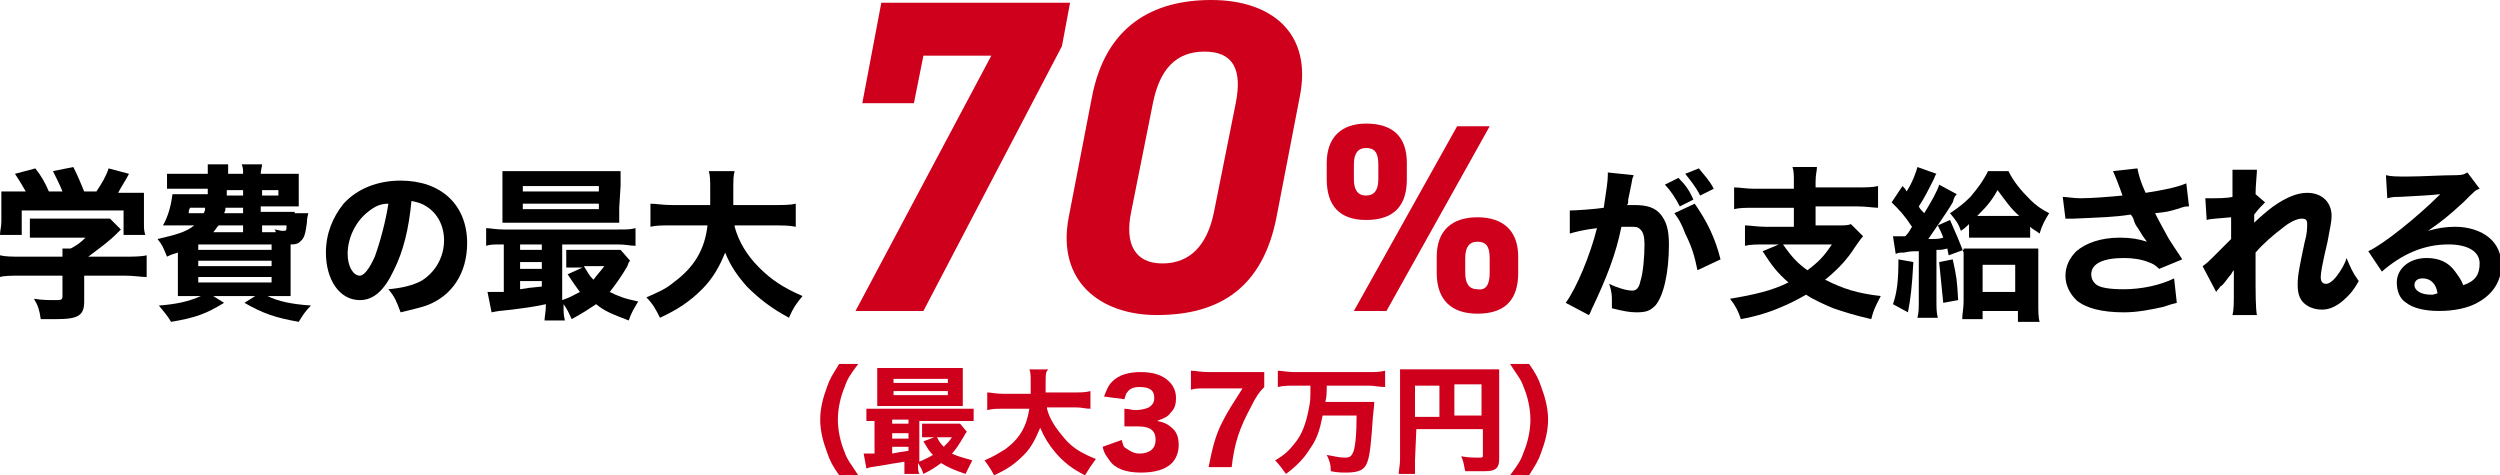 <?xml version="1.0" encoding="utf-8"?>
<!-- Generator: Adobe Illustrator 28.1.0, SVG Export Plug-In . SVG Version: 6.00 Build 0)  -->
<svg version="1.1" id="レイヤー_1" xmlns="http://www.w3.org/2000/svg" xmlns:xlink="http://www.w3.org/1999/xlink" x="0px"
	 y="0px" viewBox="0 0 184.1 35" style="enable-background:new 0 0 184.1 35;" xml:space="preserve">
<style type="text/css">
	.st0{fill:#CF001C;}
</style>
<g>
	<path d="M6.2,22.2c0,1-0.4,1.3-2,1.3c-0.3,0-0.7,0-1.2,0c-0.1-0.7-0.2-1-0.5-1.5c0.6,0.1,1.1,0.1,1.5,0.1c0.5,0,0.6,0,0.6-0.3v-1.5
		H1.5c-0.6,0-1.2,0-1.5,0.1v-1.6c0.4,0.1,0.9,0.1,1.5,0.1h3.1c0-0.3,0-0.5,0-0.6h0.6c0.4-0.2,0.7-0.4,1.1-0.8H3.4
		c-0.5,0-0.8,0-1.2,0v-1.4c0.4,0,0.7,0,1.2,0h3.8c0.5,0,0.7,0,0.9,0l0.8,0.8c-0.1,0.1-0.2,0.2-0.3,0.3c-0.6,0.6-1.3,1.1-2.1,1.7h2.7
		c0.6,0,1.2,0,1.6-0.1v1.6c-0.4,0-0.9-0.1-1.6-0.1h-3V22.2z M1.9,14.1c-0.3-0.5-0.4-0.7-0.8-1.3l1.5-0.4c0.4,0.5,0.7,1,1,1.7h1
		c-0.2-0.5-0.4-0.9-0.7-1.5l1.5-0.3c0.4,0.8,0.5,1.1,0.8,1.8h0.9C7.5,13.5,7.8,13,8,12.4l1.5,0.4c-0.2,0.4-0.6,1-0.8,1.4h0.4
		c0.8,0,1.1,0,1.5,0c0,0.3,0,0.5,0,1v1.2c0,0.4,0,0.6,0.1,0.9H9.1v-1.8H1.6v1.8H0c0-0.3,0.1-0.6,0.1-1v-1.2c0-0.4,0-0.7,0-1
		c0.5,0,0.7,0,1.5,0H1.9z"/>
	<path d="M21.7,15.7c0.5,0,0.7,0,1,0c0,0.1-0.1,0.3-0.1,0.7c-0.1,0.8-0.2,1.1-0.4,1.3C22,17.9,21.9,18,21.4,18c0,0.2,0,0.2,0,0.4
		v2.1c0,0.6,0,1,0,1.3c-0.3,0-0.7,0-1.2,0h-0.5c0.8,0.4,1.8,0.6,3.2,0.7c-0.4,0.4-0.6,0.7-0.9,1.2c-1.7-0.3-2.6-0.6-4-1.4l0.8-0.5
		h-3.1l0.8,0.5c-1.3,0.8-2.1,1.1-3.9,1.4c-0.3-0.5-0.5-0.7-0.9-1.2c1.3-0.1,2.2-0.3,3.1-0.7h-0.5c-0.6,0-1,0-1.2,0
		c0-0.3,0-0.6,0-1.2v-2c-0.3,0.1-0.4,0.1-0.8,0.3c-0.3-0.7-0.3-0.8-0.7-1.3c1.3-0.3,2.1-0.5,2.7-1H13c-0.3,0-0.6,0-1,0
		c0.4-0.7,0.6-1.5,0.7-2.3c0.3,0,0.5,0,1,0h1.6c0-0.2,0-0.2,0-0.4h-1.9c-0.6,0-0.9,0-1.1,0v-1.1c0.3,0,0.6,0,1.1,0h1.9
		c0-0.3,0-0.5,0-0.7h1.5c0,0.2,0,0.2,0,0.7h1.1c0-0.4,0-0.4-0.1-0.7h1.5c0,0.2-0.1,0.4-0.1,0.7h1.6c0.3,0,0.9,0,1.2,0
		c0,0.3,0,0.5,0,1v0.5c0,0.5,0,0.6,0,0.9c-0.4,0-0.7,0-1.2,0h-1.6v0.4h2.5C21.7,15.6,21.7,15.7,21.7,15.7z M14,15.3
		c-0.1,0.2-0.1,0.2-0.1,0.4H15c0.1-0.2,0.1-0.2,0.1-0.4H14z M14.6,18.4H20V18h-5.4V18.4z M14.6,19.6H20v-0.4h-5.4V19.6z M14.6,20.8
		H20v-0.4h-5.4V20.8z M17.9,16.6h-1.8c-0.2,0.2-0.2,0.3-0.4,0.5h2.2C17.9,17.1,17.9,16.6,17.9,16.6z M16.6,15.3c0,0.2,0,0.2-0.1,0.4
		h1.4v-0.4H16.6z M16.7,14c0,0.2,0,0.2,0,0.4h1.2V14H16.7z M19.3,14.4h1.2V14h-1.2V14.4z M20.3,17.1c0-0.1,0-0.1-0.1-0.2
		c0.2,0,0.4,0.1,0.6,0.1c0.3,0,0.3,0,0.3-0.4h-1.8v0.5H20.3z"/>
	<path d="M29,19.9c-0.7,1.5-1.5,2.2-2.5,2.2c-1.5,0-2.5-1.5-2.5-3.5c0-1.4,0.5-2.6,1.3-3.6c1-1.1,2.5-1.7,4.2-1.7
		c3,0,4.9,1.8,4.9,4.6c0,2.2-1.1,3.9-3,4.6c-0.6,0.2-1.1,0.3-1.9,0.5c-0.3-0.8-0.4-1.1-0.9-1.7c1.1-0.1,1.8-0.3,2.4-0.6
		c1-0.6,1.7-1.7,1.7-3c0-1.1-0.5-2-1.3-2.5c-0.3-0.2-0.6-0.3-1.1-0.4C30.1,16.9,29.7,18.5,29,19.9z M27.1,15.6
		c-0.9,0.7-1.5,1.9-1.5,3.1c0,0.9,0.4,1.6,0.9,1.6c0.3,0,0.7-0.5,1.1-1.4c0.4-1.1,0.8-2.6,1-3.9C28,15,27.6,15.2,27.1,15.6z"/>
	<path d="M36.9,18c-0.5,0-0.8,0-1.1,0.1v-1.3c0.3,0,0.7,0.1,1.3,0.1h8.4c0.7,0,0.9,0,1.3-0.1v1.3c-0.4,0-0.7-0.1-1.3-0.1h-4.1v4.1
		c0.6-0.2,0.9-0.4,1.3-0.6c-0.3-0.4-0.5-0.7-0.9-1.3l1.1-0.5h-0.3c-0.4,0-0.6,0-0.9,0v-1.3c0.3,0,0.5,0,1,0h2.1c0.4,0,0.7,0,0.9,0
		l0.7,0.8c-0.1,0.1-0.1,0.1-0.2,0.4c-0.4,0.7-0.9,1.4-1.3,1.9c0.6,0.3,1.1,0.5,2.1,0.7c-0.3,0.5-0.5,0.8-0.7,1.4
		c-1.3-0.5-1.8-0.7-2.4-1.2c-0.6,0.4-0.9,0.6-1.8,1.1c-0.2-0.4-0.3-0.7-0.6-1.1c0,0.6,0,0.8,0.1,1.2h-1.5c0-0.3,0.1-0.6,0.1-1.2
		c-0.9,0.2-1.7,0.3-2.5,0.4c-1,0.1-1,0.1-1.5,0.2l-0.3-1.5c0.1,0,0.1,0,0.2,0c0.2,0,0.5,0,1,0V18H36.9z M45.6,15.3
		c0,0.5,0,0.8,0,1.1c-0.3,0-0.3,0-1,0h-6.4c-0.5,0-0.9,0-1.2,0c0-0.3,0-0.6,0-1.1v-1.6c0-0.5,0-0.8,0-1.1c0.4,0,0.7,0,1.3,0h6.1
		c0.6,0,0.9,0,1.3,0c0,0.3,0,0.6,0,1.1L45.6,15.3L45.6,15.3z M38.3,18.4h1.6V18h-1.6V18.4z M38.3,19.8h1.6v-0.5h-1.6V19.8z
		 M38.3,21.3c0.6-0.1,0.6-0.1,1.6-0.2v-0.4h-1.6V21.3z M38.5,14.1h5.6v-0.4h-5.6V14.1z M38.5,15.4h5.6V15h-5.6V15.4z M43,19.6
		c0.3,0.5,0.4,0.7,0.7,1c0.3-0.4,0.5-0.6,0.8-1H43z"/>
	<path d="M54.1,16.7c0.3,1.1,0.9,2.1,1.8,3c0.9,0.9,1.8,1.5,3.2,2.1c-0.5,0.6-0.7,0.9-1,1.6c-1.3-0.7-2.2-1.4-3.1-2.3
		c-0.7-0.8-1.2-1.5-1.6-2.5c-0.4,1-0.9,1.9-1.7,2.7c-0.9,0.9-1.8,1.5-3.1,2.1c-0.3-0.6-0.5-1-1-1.5c0.9-0.4,1.4-0.6,2-1.1
		c1.5-1.1,2.3-2.4,2.5-4.2h-2.6c-0.8,0-1.2,0-1.6,0.1V15c0.4,0,0.9,0.1,1.6,0.1h2.8c0-0.5,0-0.8,0-1.2c0-0.6,0-0.9-0.1-1.3h1.9
		C54,13,54,13.1,54,14.3c0,0.3,0,0.4,0,0.8h3c0.7,0,1.2,0,1.6-0.1v1.7c-0.5-0.1-0.9-0.1-1.6-0.1h-2.9V16.7z"/>
</g>
<g>
	<path class="st0" d="M63.5,7.6l1.4-7.4h13.9l-0.6,3.2L68,22.9h-5L73,4.1h-5l-0.7,3.5H63.5z"/>
	<path class="st0" d="M94,16c-1,5.1-4.1,7.2-8.8,7.2c-4.2,0-7.4-2.5-6.5-7.2l1.7-8.8c1-5.3,4.5-7.2,8.8-7.2c4.4,0,7.5,2.4,6.5,7.2
		L94,16z M88.7,3.8c-2.1,0-3.3,1.3-3.8,3.8l-1.6,8c-0.5,2.4,0.3,3.8,2.3,3.8s3.3-1.3,3.8-3.8l1.6-8C91.5,5.1,90.8,3.8,88.7,3.8z"/>
	<path class="st0" d="M103.6,13.2c0,1.8-0.8,3-3,3c-1.9,0-2.9-1-2.9-3V12c0-1.9,1.1-2.9,2.9-2.9c2,0,3,1,3,2.9V13.2z M109.7,9.3
		l-7.6,13.6h-2.4l7.6-13.6H109.7z M101.5,13.2v-1.1c0-0.9-0.3-1.2-0.9-1.2s-0.9,0.4-0.9,1.2v1.1c0,0.8,0.3,1.2,0.9,1.2
		S101.5,14,101.5,13.2z M111.8,20.1c0,1.8-0.8,3-3,3c-1.9,0-3-1-3-3v-1.2c0-1.9,1.1-2.9,3-2.9s3,1,3,2.9V20.1z M109.7,20.1V19
		c0-0.9-0.3-1.2-0.9-1.2s-0.9,0.4-0.9,1.2v1.1c0,0.8,0.3,1.2,0.9,1.2C109.4,21.4,109.7,21,109.7,20.1z"/>
</g>
<g>
	<path d="M115.6,15.5C115.6,15.5,115.7,15.5,115.6,15.5c0.4,0,1.9-0.1,2.5-0.2c0.2-1.3,0.3-2,0.3-2.4c0,0,0-0.1,0-0.2l1.9,0.2
		c0,0.1-0.1,0.2-0.1,0.3c0,0-0.1,0.6-0.3,1.5c0,0.3,0,0.3-0.1,0.4c0.3,0,0.5,0,0.6,0c0.9,0,1.5,0.2,1.9,0.7s0.6,1.1,0.6,2.2
		c0,2.1-0.4,3.8-1,4.5c-0.4,0.4-0.7,0.5-1.4,0.5c-0.5,0-1-0.1-1.8-0.3c0-0.3,0-0.4,0-0.5c0-0.4,0-0.7-0.2-1.3
		c0.6,0.3,1.3,0.5,1.7,0.5c0.3,0,0.5-0.2,0.6-0.7c0.2-0.6,0.3-1.8,0.3-2.7c0-0.6-0.1-0.9-0.3-1.1c-0.2-0.2-0.3-0.2-0.8-0.2
		c-0.2,0-0.3,0-0.6,0c-0.4,2-1.1,3.8-2.2,6.1c-0.1,0.2-0.1,0.3-0.2,0.4l-1.7-0.9c0.8-1.1,1.8-3.5,2.3-5.5c-0.9,0.1-1.7,0.3-2,0.4
		L115.6,15.5z M123.6,13.1c0.5,0.5,0.8,0.9,1.1,1.6l-1,0.5c-0.3-0.6-0.7-1.2-1.1-1.6L123.6,13.1z M124.8,15c0.9,1.3,1.5,2.5,1.9,4.1
		l-1.7,0.8c-0.2-1-0.4-1.7-0.9-2.7c-0.3-0.8-0.5-1.1-0.8-1.5L124.8,15z M125.1,12.4c0.4,0.5,0.8,0.9,1.1,1.5l-1,0.5
		c-0.3-0.6-0.7-1.1-1.1-1.6L125.1,12.4z"/>
	<path d="M132.1,13.4c0-0.5,0-0.8-0.1-1.1h1.8c0,0.3-0.1,0.5-0.1,1.1v0.4h3c0.7,0,1.2,0,1.6-0.1v1.6c-0.3,0-0.9-0.1-1.5-0.1h-3.1
		v1.4h1.6c0.5,0,0.8,0,1-0.1l0.9,0.9c-0.2,0.2-0.3,0.4-0.6,0.8c-0.5,0.8-1.2,1.6-2.2,2.4c1.4,0.7,2.4,1,4.1,1.2
		c-0.3,0.6-0.5,0.9-0.7,1.7c-1.3-0.3-1.9-0.5-2.8-0.8c-0.7-0.3-1.4-0.6-2-1c-0.7,0.4-1.3,0.7-1.8,0.9c-0.9,0.4-1.9,0.7-3,0.9
		c-0.2-0.6-0.4-1-0.8-1.5c1.8-0.3,3.1-0.6,4.3-1.2c-0.8-0.7-1.2-1.2-1.9-2.3L131,18h-1c-0.6,0-1.1,0-1.5,0.1v-1.5
		c0.4,0,0.9,0.1,1.5,0.1h2.1v-1.4h-2.9c-0.6,0-1.1,0-1.5,0.1v-1.6c0.4,0,0.9,0.1,1.5,0.1h2.9V13.4z M131.3,18c0.7,1,1.1,1.4,1.8,1.9
		c0.8-0.6,1.2-1,1.8-1.9H131.3z"/>
	<path d="M139.4,17.4c0.4,0,0.5,0,0.9,0c0.3-0.3,0.3-0.4,0.5-0.7c-0.6-0.9-0.9-1.2-1.5-1.8l0.8-1.2c0.2,0.2,0.2,0.2,0.3,0.4
		c0.4-0.6,0.7-1.4,0.8-1.8l1.4,0.5c-0.1,0.1-0.1,0.2-0.2,0.4c-0.4,0.8-0.7,1.4-1.1,2c0.1,0.2,0.2,0.3,0.4,0.5c0.5-0.8,1-1.7,1.1-2.1
		l1.3,0.7c-0.1,0.1-0.2,0.2-0.3,0.6c-0.4,0.7-1.4,2.1-1.8,2.7c0.6,0,0.8,0,1.1-0.1c-0.1-0.3-0.2-0.5-0.4-0.9l0.9-0.4
		c0.4,0.9,0.7,1.6,1,2.4c0-0.1,0-0.1,0-0.3c0.3,0,0.6,0,1.1,0h3.4c0.5,0,0.8,0,1,0c0,0.3,0,0.6,0,1.2v2.8c0,0.6,0,1.1,0.1,1.4h-1.6
		v-0.8H146v0.6h-1.5c0-0.4,0.1-0.8,0.1-1.3v-3c0-0.4,0-0.5,0-0.8l-1.1,0.4l-0.1-0.5c-0.4,0.1-0.4,0.1-0.8,0.1v3.7
		c0,0.6,0,0.9,0.1,1.3h-1.5c0.1-0.4,0.1-0.7,0.1-1.3v-3.6c-0.5,0-0.6,0-1.1,0.1c-0.3,0-0.4,0-0.6,0.1L139.4,17.4z M140.9,19.3
		c-0.1,1.8-0.2,2.7-0.4,3.7l-1.1-0.6c0.3-0.9,0.4-1.7,0.4-3.3L140.9,19.3z M143.8,19.1c0.3,1.4,0.3,1.4,0.4,3l-1.1,0.2
		c-0.1-1.1-0.2-1.9-0.3-3L143.8,19.1z M145,16.5c-0.2,0.2-0.3,0.3-0.6,0.5c-0.2-0.6-0.4-0.8-0.8-1.3c0.6-0.4,1-0.7,1.5-1.2
		c0.5-0.6,0.9-1.1,1.3-1.9h1.5c0.4,0.8,0.9,1.4,1.6,2.1c0.4,0.4,0.8,0.7,1.4,1c-0.3,0.5-0.5,0.8-0.7,1.5c-0.4-0.3-0.5-0.3-0.7-0.5
		v0.8c-0.3,0-0.6,0-1.1,0h-2.3c-0.5,0-0.8,0-1.1,0L145,16.5L145,16.5z M145.9,15.9h2.8c-0.6-0.5-1-1.1-1.6-1.9
		c-0.5,0.9-0.9,1.3-1.5,1.9H145.9z M146,21.5h2.4v-2H146V21.5z"/>
</g>
<g>
	<path class="st0" d="M61.8,35c-0.5-0.7-0.7-1.1-0.9-1.7c-0.3-0.8-0.5-1.6-0.5-2.4s0.2-1.6,0.5-2.4c0.2-0.6,0.4-0.9,0.9-1.7h1.4
		c-0.6,0.8-0.8,1.1-1,1.7c-0.3,0.7-0.5,1.6-0.5,2.4s0.2,1.7,0.5,2.4c0.2,0.6,0.5,0.9,1,1.7H61.8z"/>
	<path class="st0" d="M64.6,31c-0.4,0-0.6,0-0.8,0v-0.9c0.3,0,0.5,0,0.9,0h6.1c0.5,0,0.7,0,0.9,0V31c-0.3,0-0.5,0-1,0h-3v3
		c0.4-0.2,0.7-0.3,1-0.5c-0.3-0.3-0.4-0.5-0.7-1l0.8-0.3h-0.2c-0.3,0-0.5,0-0.7,0v-1c0.2,0,0.4,0,0.7,0h1.5c0.3,0,0.5,0,0.6,0
		l0.5,0.6c-0.1,0.1-0.1,0.1-0.2,0.3c-0.3,0.5-0.6,1-0.9,1.3c0.4,0.2,0.8,0.3,1.5,0.5c-0.2,0.4-0.3,0.6-0.5,1
		c-0.9-0.3-1.3-0.5-1.8-0.8c-0.4,0.3-0.7,0.5-1.3,0.8c-0.1-0.3-0.2-0.5-0.4-0.8c0,0.4,0,0.6,0.1,0.8h-1.1c0-0.2,0-0.4,0-0.9
		c-0.7,0.1-1.2,0.2-1.8,0.3c-0.7,0.1-0.7,0.1-1,0.2l-0.2-1.1c0.1,0,0.1,0,0.1,0c0.2,0,0.4,0,0.7,0V31H64.6z M70.9,29.1
		c0,0.3,0,0.6,0,0.8c-0.2,0-0.2,0-0.8,0h-4.6c-0.4,0-0.6,0-0.9,0c0-0.2,0-0.4,0-0.8v-1.2c0-0.4,0-0.6,0-0.8c0.3,0,0.5,0,0.9,0H70
		c0.4,0,0.6,0,0.9,0c0,0.2,0,0.4,0,0.8V29.1z M65.7,31.2h1.2v-0.3h-1.2V31.2z M65.7,32.3h1.2v-0.4h-1.2V32.3z M65.7,33.4
		c0.5-0.1,0.5-0.1,1.2-0.2v-0.3h-1.2V33.4z M65.8,28.2h4v-0.3h-4V28.2z M65.8,29.1h4v-0.3h-4V29.1z M69,32.2
		c0.2,0.4,0.3,0.5,0.5,0.7c0.3-0.3,0.4-0.4,0.6-0.7H69z"/>
	<path class="st0" d="M77.1,30.1c0.2,0.8,0.7,1.5,1.3,2.2c0.6,0.7,1.3,1.1,2.3,1.5c-0.3,0.4-0.5,0.7-0.8,1.2c-1-0.5-1.6-1-2.2-1.7
		c-0.5-0.6-0.8-1.1-1.1-1.8c-0.3,0.7-0.6,1.4-1.2,2c-0.7,0.7-1.3,1.1-2.2,1.5c-0.2-0.4-0.4-0.7-0.7-1.1c0.7-0.3,1-0.5,1.5-0.8
		c1.1-0.8,1.6-1.7,1.8-3h-1.9c-0.6,0-0.8,0-1.2,0.1v-1.3c0.3,0,0.6,0.1,1.2,0.1h2c0-0.4,0-0.6,0-0.9c0-0.4,0-0.7-0.1-0.9h1.4
		C77,27.4,77,27.5,77,28.3c0,0.2,0,0.3,0,0.6h2.1c0.5,0,0.8,0,1.2-0.1v1.3c-0.4,0-0.6-0.1-1.1-0.1h-2.1V30.1z"/>
	<path class="st0" d="M82.6,32.4c0.1,0.3,0.1,0.5,0.3,0.6c0.3,0.2,0.6,0.4,1,0.4c0.8,0,1.2-0.4,1.2-1c0-0.7-0.4-1-1.3-1
		c-0.4,0-0.7,0-1,0v-1.3c0.3,0,0.6,0.1,0.8,0.1c0.4,0,0.8-0.1,1-0.2c0.3-0.2,0.4-0.4,0.4-0.7c0-0.6-0.4-0.8-1.1-0.8
		c-0.4,0-0.7,0.1-0.9,0.4c-0.1,0.1-0.1,0.2-0.2,0.5l-1.5-0.2c0.2-0.5,0.3-0.8,0.6-1.1c0.5-0.5,1.2-0.7,2.1-0.7s1.6,0.2,2.1,0.7
		c0.3,0.3,0.5,0.7,0.5,1.2s-0.1,0.8-0.4,1.1c-0.2,0.3-0.5,0.4-1,0.6c0.6,0.1,0.9,0.3,1.2,0.6c0.3,0.3,0.4,0.7,0.4,1.2
		s-0.2,1-0.5,1.3c-0.5,0.5-1.3,0.7-2.3,0.7c-1.1,0-1.9-0.3-2.3-0.9c-0.2-0.3-0.4-0.5-0.5-1L82.6,32.4z"/>
	<path class="st0" d="M93.1,28.5c-0.4,0.4-0.6,0.7-1,1.5c-0.8,1.5-1.2,2.6-1.4,4.4H89c0.3-1.5,0.5-2.3,1-3.3
		c0.4-0.8,0.8-1.4,1.5-2.5h-2.6c-0.6,0-0.9,0-1.2,0.1v-1.4c0.4,0,0.7,0.1,1.3,0.1h2.8c0.7,0,1,0,1.3,0L93.1,28.5L93.1,28.5z"/>
	<path class="st0" d="M95.3,28.4c-0.4,0-0.8,0-1.2,0.1v-1.2c0.3,0,0.7,0.1,1.2,0.1h5.5c0.4,0,0.8,0,1.2-0.1v1.2
		c-0.4,0-0.8-0.1-1.2-0.1h-3.1c0,0.5,0,0.8-0.1,1.2h2.4c0.5,0,0.9,0,1.2,0c0,0.2,0,0.2-0.1,1.1c-0.1,1.5-0.2,2.8-0.4,3.3
		c-0.2,0.6-0.6,0.8-1.6,0.8c-0.3,0-0.6,0-1.1-0.1c0-0.5-0.1-0.8-0.3-1.2c0.5,0.1,1,0.2,1.3,0.2c0.4,0,0.5-0.1,0.6-0.3
		c0.2-0.3,0.3-1.4,0.3-2.8h-2.5c-0.2,1-0.4,1.7-0.9,2.4c-0.5,0.8-1,1.3-1.8,1.9c-0.3-0.4-0.5-0.7-0.8-1c0.7-0.4,1-0.7,1.4-1.2
		c0.6-0.7,0.9-1.6,1.1-2.7c0.1-0.5,0.1-0.6,0.1-1.6C96.5,28.4,95.3,28.4,95.3,28.4z"/>
	<path class="st0" d="M104.2,33.9c0,0.5,0,0.8,0,1H103c0-0.3,0.1-0.6,0.1-1.1v-5.7c0-0.4,0-0.6,0-0.9c0.3,0,0.5,0,1,0h5.3
		c0.5,0,0.8,0,1,0c0,0.3,0,0.5,0,1v5.6c0,0.4-0.1,0.7-0.4,0.8c-0.2,0.1-0.5,0.1-1,0.1c-0.3,0-0.7,0-1.1,0c-0.1-0.4-0.1-0.7-0.3-1.1
		c0.5,0.1,1,0.1,1.2,0.1c0.4,0,0.4,0,0.4-0.2v-1.9h-4.9L104.2,33.9L104.2,33.9z M106,28.4h-1.8v2.3h1.8V28.4z M109.1,30.6v-2.3h-2
		v2.3H109.1z"/>
	<path class="st0" d="M111.2,35c0.6-0.8,0.8-1.1,1-1.7c0.3-0.7,0.5-1.6,0.5-2.4s-0.2-1.7-0.5-2.4c-0.2-0.6-0.5-0.9-1-1.7h1.4
		c0.5,0.7,0.7,1.1,0.9,1.7c0.3,0.8,0.5,1.6,0.5,2.4s-0.2,1.6-0.5,2.4c-0.2,0.6-0.4,0.9-0.9,1.7H111.2z"/>
</g>
<g>
	<path d="M151.9,14.5c0.3,0,0.8,0.1,1.3,0.1c0.8,0,2.1-0.1,3.1-0.2c-0.2-0.6-0.6-1.6-0.7-1.8l1.8-0.2c0.1,0.5,0.2,0.9,0.6,1.8
		c1.3-0.2,2.3-0.4,3-0.7l0.2,1.7c-0.3,0-0.3,0-0.9,0.2c-0.7,0.2-0.7,0.2-1.6,0.3c0.4,0.8,0.7,1.3,0.8,1.5c0.3,0.6,0.9,1.4,1.2,1.9
		l-1.7,0.7c-0.3-0.3-0.5-0.4-0.8-0.5c-0.5-0.2-1.1-0.3-1.8-0.3c-1.5,0-2.4,0.4-2.4,1.2c0,0.3,0.1,0.5,0.3,0.7
		c0.3,0.3,1.1,0.4,2.1,0.4c1.3,0,2.7-0.3,3.7-0.8l0.2,1.8c-0.4,0.1-0.4,0.1-1,0.3c-0.9,0.2-1.9,0.4-2.9,0.4c-1.6,0-2.8-0.3-3.5-0.9
		c-0.5-0.5-0.8-1.1-0.8-1.8c0-0.7,0.3-1.3,0.8-1.8c0.7-0.6,1.8-1,3.2-1c0.8,0,1.4,0.1,2,0.3c-0.3-0.4-0.3-0.4-0.6-0.9
		c-0.2-0.3-0.3-0.4-0.4-0.8c-0.1-0.2-0.1-0.2-0.2-0.3c-1.3,0.2-2.1,0.2-4.2,0.3c-0.3,0-0.3,0-0.6,0L151.9,14.5z"/>
	<path d="M162.2,19.6c0.3-0.2,0.5-0.4,0.8-0.7c1.2-1.2,1.2-1.2,1.3-1.3c0-0.2,0-0.3,0-0.5c0-0.3,0-0.3,0-0.6c0-0.1,0-0.2,0-0.5
		c-1,0.1-1.5,0.1-1.8,0.2l-0.1-1.6c0.2,0,0.4,0,0.6,0c0.2,0,1,0,1.4-0.1c0-0.6,0-1.1,0-1.3c0-0.3,0-0.4,0-0.7l1.8,0
		c0,0.3-0.1,1.2-0.1,1.8l0.7,0.6c-0.2,0.2-0.5,0.5-0.8,0.9c0,0.1,0,0.1,0,0.3c0,0.1,0,0.1,0,0.3c0.4-0.4,1-0.9,1.4-1.2
		c1-0.7,1.8-1,2.5-1c1.1,0,1.8,0.7,1.8,1.7c0,0.4-0.1,0.8-0.3,1.9c-0.4,1.7-0.5,2.3-0.5,2.6c0,0.3,0.1,0.5,0.4,0.5
		c0.2,0,0.5-0.2,0.8-0.6c0.3-0.4,0.6-0.9,0.7-1.3c0.3,0.7,0.4,1,0.9,1.7c-0.4,0.7-0.6,0.9-0.9,1.2c-0.6,0.6-1.2,0.9-1.8,0.9
		c-0.4,0-0.8-0.1-1.1-0.3c-0.5-0.3-0.7-0.8-0.7-1.5c0-0.7,0.1-1.2,0.5-3.1c0.2-0.7,0.2-1.1,0.2-1.4c0-0.3-0.1-0.4-0.4-0.4
		c-0.3,0-0.8,0.2-1.3,0.6c-0.8,0.6-1.6,1.3-2.1,1.9c0,0.6,0,1,0,1.3c0,1.7,0,2.8,0.1,3.3h-1.8c0.1-0.4,0.1-0.8,0.1-1.9
		c0-0.7,0-0.8,0-1.4c-0.1,0.1-0.1,0.1-0.2,0.3c-0.1,0.1-0.1,0.1-0.4,0.5c-0.1,0.1-0.2,0.3-0.4,0.4c-0.1,0.2-0.2,0.2-0.3,0.4
		L162.2,19.6z"/>
	<path d="M175.7,12.9c0.4,0.1,0.8,0.1,1.6,0.1c1,0,2.5-0.1,3.6-0.1c0.5,0,0.6-0.1,0.8-0.2l0.9,1.2c-0.3,0.1-0.3,0.1-1.2,1
		c-1.2,1.1-1.6,1.4-2.6,2.1c0.7-0.2,1.3-0.3,2-0.3c1,0,1.9,0.3,2.5,0.8c0.6,0.5,0.9,1.2,0.9,2c0,1.2-0.6,2.1-1.6,2.7
		c-0.8,0.5-1.9,0.7-3,0.7c-1,0-1.9-0.2-2.4-0.6c-0.5-0.3-0.7-0.9-0.7-1.5c0-1,0.9-1.8,2.2-1.8c0.9,0,1.6,0.3,2.1,1
		c0.2,0.3,0.4,0.5,0.6,1c0.9-0.3,1.2-0.8,1.2-1.6c0-0.9-0.9-1.4-2.3-1.4c-1.8,0-3.4,0.7-4.9,2l-1-1.5c1.1-0.5,3.6-2.5,5.3-4.2
		c-1,0.1-1.2,0.1-3,0.2c-0.4,0-0.5,0-0.9,0.1L175.7,12.9z M178.4,20.5c-0.4,0-0.6,0.2-0.6,0.5c0,0.4,0.5,0.7,1.2,0.7
		c0.2,0,0.2,0,0.5-0.1C179.4,20.9,179,20.5,178.4,20.5z"/>
</g>
</svg>
